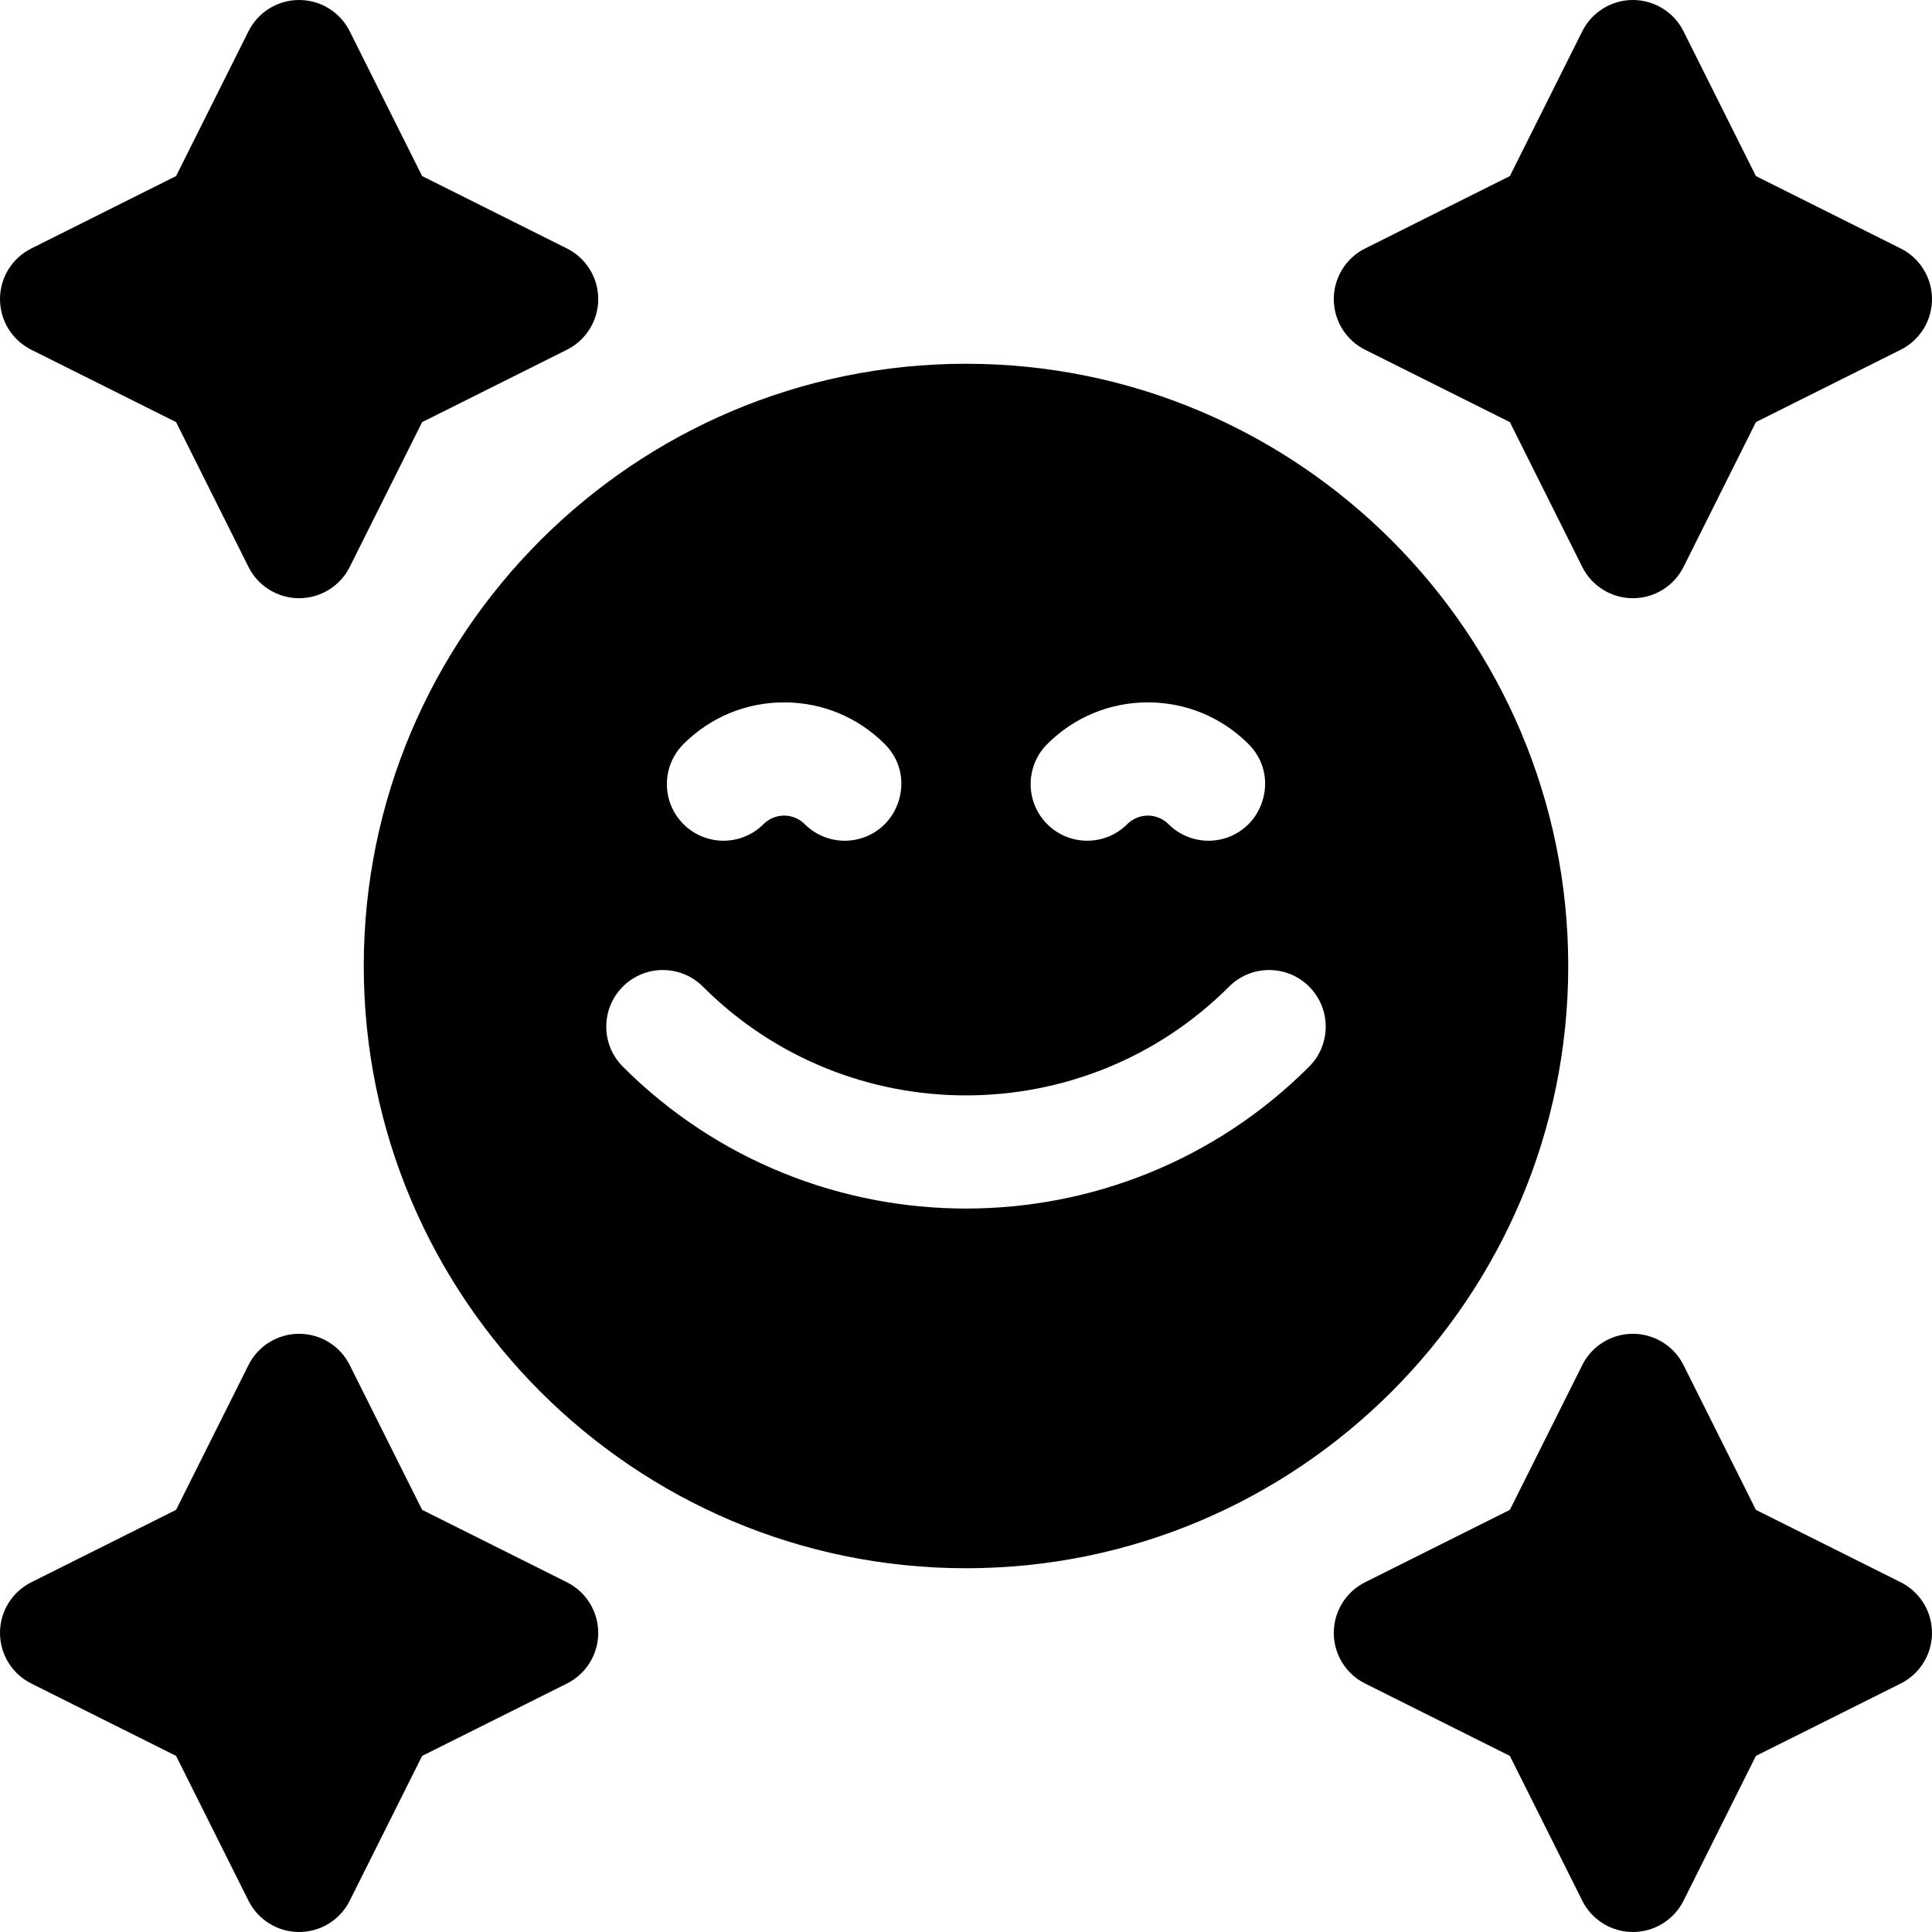 <svg width="120" height="120" viewBox="0 0 120 120" fill="none" xmlns="http://www.w3.org/2000/svg">
<g clip-path="url(#clip0_368_385)">
<path d="M97.406 60C97.406 39.374 80.626 22.594 60 22.594C39.374 22.594 22.594 39.374 22.594 60C22.594 80.626 39.374 97.406 60 97.406C80.626 97.406 97.406 80.626 97.406 60V60ZM65.046 46.215C66.716 44.545 68.936 43.626 71.297 43.626C73.657 43.626 75.876 44.545 77.546 46.214L77.546 46.215C79.061 47.727 78.777 49.96 77.546 51.191C76.162 52.575 73.909 52.562 72.538 51.151C72.205 50.837 71.755 50.658 71.296 50.658C70.836 50.658 70.385 50.839 70.051 51.155C68.683 52.56 66.431 52.575 65.045 51.189C63.672 49.816 63.672 47.589 65.046 46.215V46.215ZM42.452 46.215C44.122 44.545 46.342 43.626 48.703 43.626C51.063 43.626 53.283 44.545 54.953 46.214L54.952 46.215C56.467 47.727 56.183 49.96 54.953 51.191C53.568 52.575 51.315 52.562 49.945 51.151C49.611 50.837 49.161 50.658 48.703 50.658C48.242 50.658 47.791 50.839 47.457 51.155C46.089 52.56 43.838 52.575 42.451 51.189C41.078 49.816 41.078 47.589 42.452 46.215V46.215ZM81.313 66.252C75.437 72.127 67.719 75.065 60 75.065C52.281 75.065 44.562 72.127 38.686 66.252C37.313 64.879 37.313 62.653 38.686 61.28C40.058 59.907 42.284 59.907 43.657 61.28C52.669 70.289 67.331 70.29 76.342 61.28C77.714 59.907 79.941 59.907 81.313 61.28C82.686 62.653 82.686 64.879 81.313 66.252Z" fill="black"/>
<path d="M84.787 21.723L93.78 26.218L98.277 35.213C98.873 36.404 100.09 37.156 101.422 37.156C102.754 37.156 103.971 36.404 104.567 35.213L109.063 26.218L118.056 21.723C119.247 21.128 120 19.91 120 18.579C120 17.247 119.248 16.029 118.057 15.434L109.064 10.937L104.567 1.944C103.97 0.752 102.753 0 101.422 0C100.09 0 98.873 0.752 98.277 1.943L93.78 10.936L84.787 15.434C83.596 16.029 82.844 17.247 82.844 18.578C82.844 19.91 83.596 21.127 84.787 21.723V21.723Z" fill="black"/>
<path d="M118.056 98.277L109.063 93.78L104.566 84.787C103.97 83.596 102.753 82.844 101.422 82.844C100.09 82.844 98.873 83.596 98.277 84.787L93.78 93.78L84.787 98.277C83.596 98.873 82.844 100.09 82.844 101.422C82.844 102.754 83.596 103.971 84.787 104.566L93.78 109.062L98.277 118.056C98.873 119.247 100.09 120 101.422 120C102.754 120 103.971 119.247 104.567 118.056L109.063 109.062L118.056 104.566C119.247 103.971 120 102.754 120 101.422C120 100.09 119.247 98.873 118.056 98.277V98.277Z" fill="black"/>
<path d="M1.944 21.723L10.937 26.218L15.434 35.213C16.029 36.404 17.247 37.156 18.578 37.156C19.91 37.156 21.128 36.404 21.723 35.213L26.22 26.218L35.213 21.723C36.404 21.128 37.157 19.91 37.157 18.579C37.157 17.247 36.405 16.029 35.214 15.434L26.22 10.937L21.722 1.943C21.127 0.752 19.91 0 18.578 0C17.246 0 16.029 0.752 15.434 1.943L10.936 10.936L1.943 15.434C0.752 16.029 0 17.247 0 18.578C0 19.91 0.752 21.127 1.944 21.723V21.723Z" fill="black"/>
<path d="M35.213 98.277L26.22 93.78L21.722 84.787C21.127 83.596 19.91 82.844 18.578 82.844C17.246 82.844 16.029 83.596 15.434 84.787L10.936 93.78L1.943 98.277C0.752 98.873 0 100.091 0 101.422C0 102.753 0.752 103.971 1.944 104.566L10.937 109.062L15.434 118.056C16.029 119.247 17.247 120 18.578 120C19.91 120 21.128 119.247 21.723 118.056L26.22 109.062L35.213 104.567C36.404 103.971 37.157 102.754 37.157 101.422C37.156 100.091 36.404 98.873 35.213 98.277V98.277Z" fill="black"/>
</g>
<defs>
<clipPath id="clip0_368_385">
<rect width="120" height="120" fill="white"/>
</clipPath>
</defs>
</svg>
